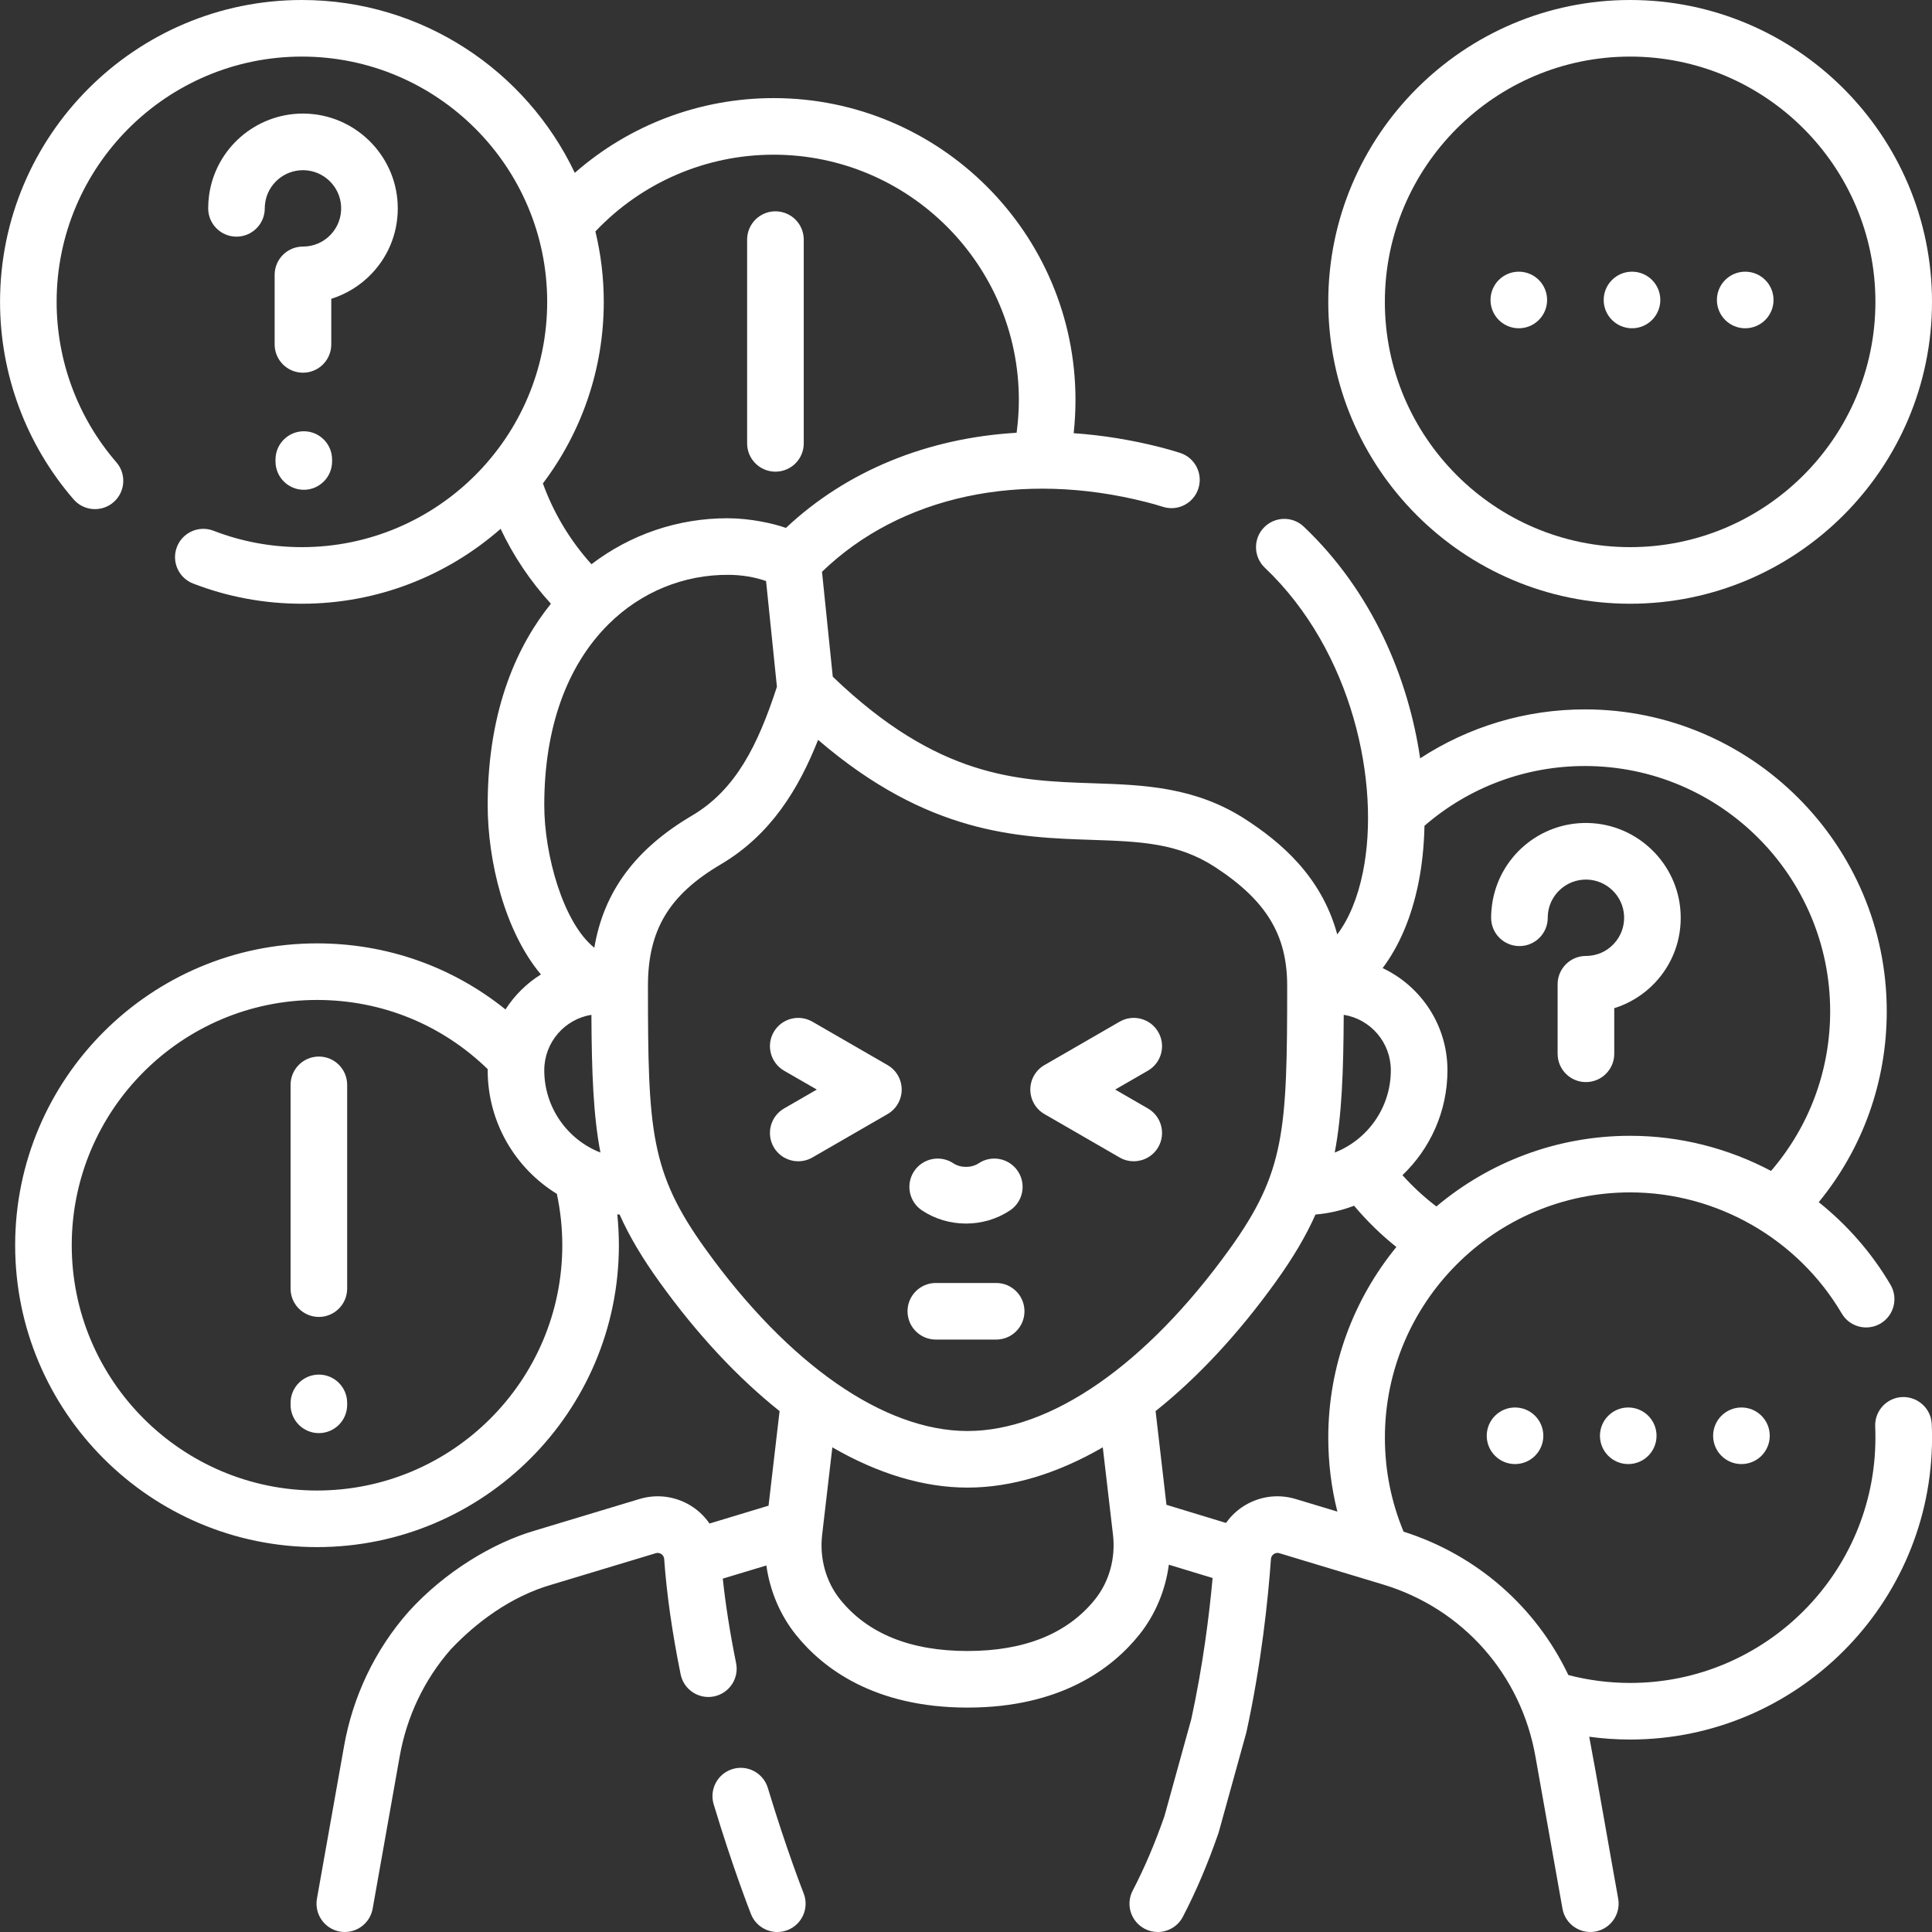 <?xml version="1.0" encoding="UTF-8"?> <svg xmlns="http://www.w3.org/2000/svg" width="45" height="45" viewBox="0 0 45 45" fill="none"><rect x="0" y="0" width="45" height="45" fill="#333333" stroke="none"/> <g clip-path="url(#clip0)"> <path d="M35.391 22.036C35.755 22.036 36.05 21.741 36.05 21.377C36.05 21.335 36.053 21.293 36.058 21.252C36.12 20.813 36.497 20.487 36.94 20.487C36.946 20.487 36.952 20.487 36.958 20.487C37.422 20.497 37.804 20.866 37.828 21.329C37.841 21.576 37.754 21.81 37.584 21.989C37.415 22.168 37.185 22.266 36.939 22.266C36.575 22.266 36.28 22.561 36.28 22.925V24.545C36.28 24.909 36.575 25.204 36.939 25.204C37.303 25.204 37.599 24.909 37.599 24.545V23.483C37.954 23.372 38.28 23.171 38.541 22.897C38.962 22.453 39.176 21.872 39.144 21.26C39.085 20.111 38.136 19.193 36.985 19.169C35.864 19.145 34.907 19.964 34.753 21.07C34.739 21.17 34.731 21.274 34.731 21.377C34.731 21.741 35.026 22.036 35.391 22.036Z" fill="white"></path> <path d="M18.061 10.986C18.426 10.986 18.721 10.691 18.721 10.327V5.581C18.721 5.217 18.426 4.922 18.061 4.922C17.697 4.922 17.402 5.217 17.402 5.581V10.327C17.402 10.691 17.697 10.986 18.061 10.986Z" fill="white"></path> <path d="M37.969 14.062C41.846 14.062 45 10.908 45 7.031C45 3.154 41.846 0 37.969 0C34.092 0 30.938 3.154 30.938 7.031C30.938 10.908 34.092 14.062 37.969 14.062ZM37.969 1.318C41.119 1.318 43.682 3.881 43.682 7.031C43.682 10.181 41.119 12.744 37.969 12.744C34.819 12.744 32.256 10.181 32.256 7.031C32.256 3.881 34.819 1.318 37.969 1.318Z" fill="white"></path> <path d="M9.262 4.737C9.202 3.587 8.253 2.669 7.102 2.646C7.087 2.646 7.072 2.645 7.057 2.645C5.958 2.645 5.022 3.455 4.87 4.546C4.856 4.647 4.849 4.75 4.849 4.853C4.849 5.217 5.144 5.512 5.508 5.512C5.872 5.512 6.167 5.217 6.167 4.853C6.167 4.811 6.17 4.769 6.176 4.728C6.237 4.29 6.614 3.964 7.057 3.964C7.063 3.964 7.069 3.964 7.075 3.964C7.539 3.973 7.921 4.343 7.945 4.805C7.958 5.052 7.871 5.287 7.702 5.466C7.532 5.644 7.303 5.743 7.057 5.743C6.692 5.743 6.397 6.038 6.397 6.402V8.022C6.397 8.386 6.692 8.681 7.057 8.681C7.421 8.681 7.716 8.386 7.716 8.022V6.96C8.071 6.848 8.398 6.647 8.658 6.373C9.079 5.93 9.293 5.348 9.262 4.737Z" fill="white"></path> <path d="M7.076 10.045C6.712 10.045 6.417 10.34 6.417 10.704V10.748C6.417 11.112 6.712 11.408 7.076 11.408C7.44 11.408 7.735 11.112 7.735 10.748V10.704C7.735 10.34 7.44 10.045 7.076 10.045Z" fill="white"></path> <path d="M7.427 32.017C7.063 32.017 6.768 32.312 6.768 32.676V32.721C6.768 33.085 7.063 33.38 7.427 33.38C7.791 33.38 8.086 33.085 8.086 32.721V32.676C8.086 32.312 7.791 32.017 7.427 32.017Z" fill="white"></path> <path d="M7.427 30.674C7.791 30.674 8.086 30.378 8.086 30.014V25.268C8.086 24.904 7.791 24.609 7.427 24.609C7.063 24.609 6.768 24.904 6.768 25.268V30.014C6.768 30.378 7.063 30.674 7.427 30.674Z" fill="white"></path> <path d="M44.306 32.54C43.943 32.556 43.661 32.864 43.677 33.227C43.681 33.313 43.682 33.4 43.682 33.486C43.682 36.636 41.12 39.199 37.97 39.199C37.481 39.199 36.998 39.137 36.53 39.015C35.779 37.437 34.41 36.222 32.692 35.675C32.404 34.982 32.257 34.247 32.257 33.486C32.257 30.336 34.82 27.773 37.97 27.773C39.986 27.773 41.874 28.854 42.898 30.594C43.082 30.908 43.486 31.012 43.8 30.828C44.114 30.643 44.218 30.239 44.034 29.925C43.594 29.177 43.023 28.529 42.362 28.001C43.388 26.749 43.946 25.196 43.946 23.554C43.946 19.677 40.792 16.523 36.915 16.523C35.538 16.523 34.212 16.923 33.078 17.663C32.804 15.799 31.968 13.785 30.368 12.267C30.104 12.016 29.687 12.027 29.436 12.291C29.185 12.555 29.196 12.972 29.46 13.223C31.508 15.166 32.16 18.258 31.746 20.308C31.624 20.912 31.419 21.405 31.147 21.764C30.776 20.393 29.8 19.6 29.026 19.094C27.848 18.324 26.638 18.283 25.468 18.244C23.691 18.185 21.855 18.122 19.397 15.762L19.146 13.318C20.972 11.553 23.775 10.947 26.712 11.698C26.838 11.73 26.962 11.765 27.083 11.804C27.43 11.916 27.801 11.726 27.912 11.379C28.024 11.032 27.834 10.661 27.487 10.549C27.341 10.502 27.19 10.459 27.039 10.42C26.354 10.245 25.674 10.136 25.008 10.09C25.036 9.833 25.05 9.575 25.05 9.316C25.05 5.439 21.896 2.285 18.019 2.285C16.3 2.285 14.661 2.91 13.388 4.026C12.259 1.648 9.835 0 7.032 0C3.155 0 0.001 3.154 0.001 7.031C0.001 8.721 0.609 10.354 1.714 11.631C1.952 11.906 2.368 11.936 2.644 11.698C2.919 11.459 2.949 11.043 2.711 10.768C1.813 9.731 1.319 8.404 1.319 7.031C1.319 3.881 3.882 1.318 7.032 1.318C10.182 1.318 12.745 3.881 12.745 7.031C12.745 10.181 10.182 12.744 7.032 12.744C6.322 12.744 5.629 12.616 4.973 12.362C4.634 12.231 4.252 12.4 4.121 12.739C3.99 13.079 4.158 13.46 4.498 13.592C5.306 13.904 6.159 14.062 7.032 14.062C8.803 14.062 10.422 13.403 11.66 12.318C11.96 12.953 12.355 13.541 12.832 14.062C12.087 14.985 11.359 16.47 11.359 18.752C11.359 20.051 11.754 21.691 12.599 22.697C12.267 22.903 11.985 23.183 11.774 23.512C10.534 22.514 9.007 21.973 7.384 21.973C3.507 21.973 0.353 25.127 0.353 29.004C0.353 32.881 3.507 36.035 7.384 36.035C11.261 36.035 14.415 32.881 14.415 29.004C14.415 28.763 14.402 28.523 14.378 28.285C14.396 28.287 14.414 28.288 14.432 28.289C14.658 28.796 14.959 29.303 15.365 29.866C16.242 31.085 17.187 32.094 18.158 32.867L17.901 35.07L16.526 35.486C16.426 35.342 16.301 35.214 16.152 35.111C15.782 34.857 15.323 34.785 14.894 34.915L12.475 35.645C11.463 35.938 10.345 36.626 9.52 37.536C8.735 38.424 8.213 39.519 8.009 40.697L7.382 44.225C7.319 44.584 7.558 44.926 7.916 44.99C7.955 44.997 7.994 45 8.032 45C8.345 45 8.623 44.775 8.68 44.456L9.307 40.925C9.47 39.986 9.883 39.117 10.504 38.412C11.069 37.815 11.877 37.188 12.856 36.907L15.275 36.177C15.332 36.16 15.377 36.179 15.404 36.197C15.432 36.216 15.466 36.252 15.47 36.313C15.528 37.129 15.657 38.032 15.853 38.998C15.926 39.355 16.274 39.585 16.63 39.513C16.987 39.44 17.218 39.093 17.145 38.736C17.004 38.039 16.9 37.381 16.835 36.769L17.85 36.463C17.933 37.054 18.169 37.617 18.539 38.078C19.16 38.852 20.358 39.773 22.536 39.773C24.715 39.773 25.913 38.852 26.534 38.078C26.908 37.612 27.145 37.043 27.225 36.445L28.244 36.755C28.164 37.636 28.017 38.8 27.748 40.039L27.123 42.299C26.902 42.934 26.653 43.518 26.383 44.035C26.214 44.358 26.339 44.756 26.662 44.925C26.759 44.976 26.863 45 26.966 45C27.204 45 27.433 44.871 27.551 44.646C27.854 44.066 28.131 43.415 28.375 42.711C28.38 42.698 28.384 42.685 28.388 42.671L29.024 40.373C29.027 40.361 29.03 40.35 29.033 40.338C29.38 38.743 29.534 37.269 29.603 36.313C29.607 36.252 29.641 36.216 29.669 36.197C29.696 36.178 29.741 36.16 29.798 36.177L32.217 36.907C34.074 37.468 35.434 39.007 35.766 40.928L36.393 44.456C36.456 44.814 36.799 45.053 37.157 44.99C37.515 44.926 37.754 44.584 37.691 44.225C37.533 43.358 37.173 41.269 37.016 40.452C37.331 40.495 37.649 40.517 37.97 40.517C41.847 40.517 45.001 37.363 45.001 33.486C45.001 33.381 44.999 33.275 44.994 33.169C44.978 32.806 44.669 32.526 44.306 32.54ZM42.628 23.555C42.628 24.935 42.141 26.238 41.251 27.273C40.253 26.745 39.129 26.455 37.97 26.455C36.253 26.455 34.678 27.074 33.456 28.101C33.17 27.883 32.906 27.639 32.666 27.372C33.31 26.757 33.714 25.889 33.714 24.928C33.714 23.877 33.095 22.969 32.204 22.549C32.593 22.031 32.878 21.363 33.038 20.569C33.121 20.159 33.169 19.709 33.179 19.234C34.217 18.335 35.535 17.842 36.915 17.842C40.065 17.842 42.628 20.404 42.628 23.555ZM31.298 23.637C31.919 23.736 32.395 24.277 32.395 24.928C32.395 25.8 31.852 26.547 31.088 26.845C31.254 25.977 31.291 24.98 31.298 23.637ZM14.063 7.031C14.063 6.466 13.995 5.917 13.868 5.391C14.946 4.251 16.442 3.603 18.018 3.603C21.169 3.603 23.731 6.166 23.731 9.316C23.731 9.572 23.712 9.828 23.679 10.08C21.605 10.202 19.725 10.962 18.306 12.296C18.007 12.19 17.474 12.072 16.945 12.071C15.789 12.071 14.688 12.447 13.776 13.142C13.281 12.593 12.896 11.954 12.645 11.26C13.535 10.082 14.063 8.617 14.063 7.031ZM14.175 14.538C14.929 13.789 15.925 13.381 16.975 13.389C17.283 13.392 17.569 13.439 17.843 13.533L18.096 15.997C17.651 17.363 17.134 18.398 16.118 18.997C14.8 19.774 14.063 20.766 13.843 22.075C13.117 21.493 12.677 19.912 12.677 18.752C12.677 16.968 13.195 15.511 14.175 14.538ZM12.677 24.928C12.677 24.277 13.154 23.736 13.775 23.637C13.782 24.98 13.819 25.977 13.985 26.845C13.22 26.547 12.677 25.8 12.677 24.928ZM13.097 29.004C13.097 32.154 10.534 34.717 7.384 34.717C4.234 34.717 1.671 32.154 1.671 29.004C1.671 25.854 4.234 23.291 7.384 23.291C8.887 23.291 10.289 23.862 11.359 24.902C11.359 24.911 11.359 24.919 11.359 24.928C11.359 26.145 12.005 27.214 12.97 27.807C13.054 28.199 13.097 28.6 13.097 29.004ZM16.435 29.096C15.145 27.304 15.092 26.345 15.092 22.96C15.092 21.663 15.583 20.843 16.788 20.133C17.954 19.444 18.602 18.377 19.055 17.233C21.618 19.435 23.712 19.505 25.424 19.562C26.548 19.6 27.435 19.629 28.305 20.198C29.495 20.976 29.981 21.776 29.981 22.96C29.981 26.345 29.928 27.304 28.638 29.096C26.701 31.787 24.477 33.331 22.536 33.331C20.595 33.331 18.371 31.787 16.435 29.096ZM25.505 37.253C24.865 38.05 23.866 38.455 22.536 38.455C21.207 38.455 20.208 38.051 19.567 37.253C19.238 36.843 19.086 36.296 19.149 35.751L19.387 33.711C20.446 34.324 21.514 34.649 22.536 34.649C23.559 34.649 24.627 34.324 25.686 33.711L25.924 35.751C25.987 36.296 25.834 36.843 25.505 37.253ZM28.921 35.111C28.776 35.211 28.654 35.334 28.556 35.472L27.169 35.05L26.916 32.867C27.886 32.094 28.831 31.084 29.708 29.866C30.113 29.303 30.415 28.796 30.64 28.289C30.954 28.262 31.256 28.192 31.539 28.084C31.836 28.436 32.164 28.758 32.524 29.045C31.534 30.257 30.938 31.803 30.938 33.486C30.938 34.074 31.009 34.65 31.15 35.208L30.179 34.915C29.749 34.785 29.291 34.857 28.921 35.111Z" fill="white"></path> <path d="M17.885 41.646C17.78 41.297 17.413 41.099 17.064 41.204C16.715 41.309 16.518 41.677 16.623 42.026C17.072 43.517 17.475 44.54 17.492 44.583C17.594 44.842 17.843 45 18.105 45C18.186 45 18.268 44.985 18.347 44.954C18.686 44.82 18.852 44.437 18.718 44.098C18.714 44.088 18.319 43.085 17.885 41.646Z" fill="white"></path> <path d="M24.327 25.949L26.078 26.96C26.181 27.02 26.295 27.048 26.407 27.048C26.634 27.048 26.856 26.93 26.978 26.719C27.16 26.403 27.052 26 26.737 25.818L25.975 25.378L26.737 24.938C27.052 24.756 27.16 24.353 26.978 24.038C26.796 23.723 26.393 23.615 26.078 23.797L24.327 24.808C24.123 24.925 23.998 25.143 23.998 25.378C23.998 25.614 24.123 25.831 24.327 25.949Z" fill="white"></path> <path d="M20.673 24.808L18.922 23.797C18.607 23.615 18.203 23.723 18.021 24.038C17.84 24.353 17.948 24.756 18.263 24.939L19.025 25.378L18.263 25.818C17.948 26 17.84 26.403 18.021 26.719C18.144 26.93 18.365 27.048 18.593 27.048C18.705 27.048 18.818 27.02 18.922 26.96L20.673 25.949C20.877 25.831 21.002 25.614 21.002 25.378C21.002 25.143 20.877 24.925 20.673 24.808Z" fill="white"></path> <path d="M23.862 30.542C23.862 30.178 23.567 29.883 23.203 29.883H21.797C21.433 29.883 21.138 30.178 21.138 30.542C21.138 30.906 21.433 31.201 21.797 31.201H23.203C23.567 31.201 23.862 30.906 23.862 30.542Z" fill="white"></path> <path d="M21.475 28.193C21.782 28.397 22.141 28.499 22.5 28.499C22.859 28.499 23.218 28.397 23.525 28.193C23.828 27.991 23.91 27.582 23.708 27.279C23.506 26.976 23.097 26.894 22.794 27.096C22.626 27.207 22.374 27.207 22.206 27.096C21.904 26.894 21.494 26.976 21.292 27.279C21.09 27.582 21.172 27.991 21.475 28.193Z" fill="white"></path> <path d="M35.376 7.646C35.74 7.646 36.035 7.351 36.035 6.987C36.035 6.623 35.74 6.328 35.376 6.328C35.012 6.328 34.717 6.623 34.717 6.987C34.717 7.351 35.012 7.646 35.376 7.646Z" fill="white"></path> <path d="M40.649 7.646C41.014 7.646 41.309 7.351 41.309 6.987C41.309 6.623 41.014 6.328 40.649 6.328C40.285 6.328 39.99 6.623 39.99 6.987C39.99 7.351 40.285 7.646 40.649 7.646Z" fill="white"></path> <path d="M38.013 7.646C38.377 7.646 38.672 7.351 38.672 6.987C38.672 6.623 38.377 6.328 38.013 6.328C37.649 6.328 37.353 6.623 37.353 6.987C37.353 7.351 37.649 7.646 38.013 7.646Z" fill="white"></path> <path d="M35.288 34.101C35.652 34.101 35.947 33.806 35.947 33.442C35.947 33.078 35.652 32.783 35.288 32.783C34.924 32.783 34.629 33.078 34.629 33.442C34.629 33.806 34.924 34.101 35.288 34.101Z" fill="white"></path> <path d="M40.562 34.101C40.926 34.101 41.221 33.806 41.221 33.442C41.221 33.078 40.926 32.783 40.562 32.783C40.197 32.783 39.902 33.078 39.902 33.442C39.902 33.806 40.197 34.101 40.562 34.101Z" fill="white"></path> <path d="M37.925 34.101C38.289 34.101 38.584 33.806 38.584 33.442C38.584 33.078 38.289 32.783 37.925 32.783C37.561 32.783 37.266 33.078 37.266 33.442C37.266 33.806 37.561 34.101 37.925 34.101Z" fill="white"></path> </g> <defs> <clipPath id="clip0"> <rect width="45" height="45" fill="white"></rect> </clipPath> </defs> </svg> 
